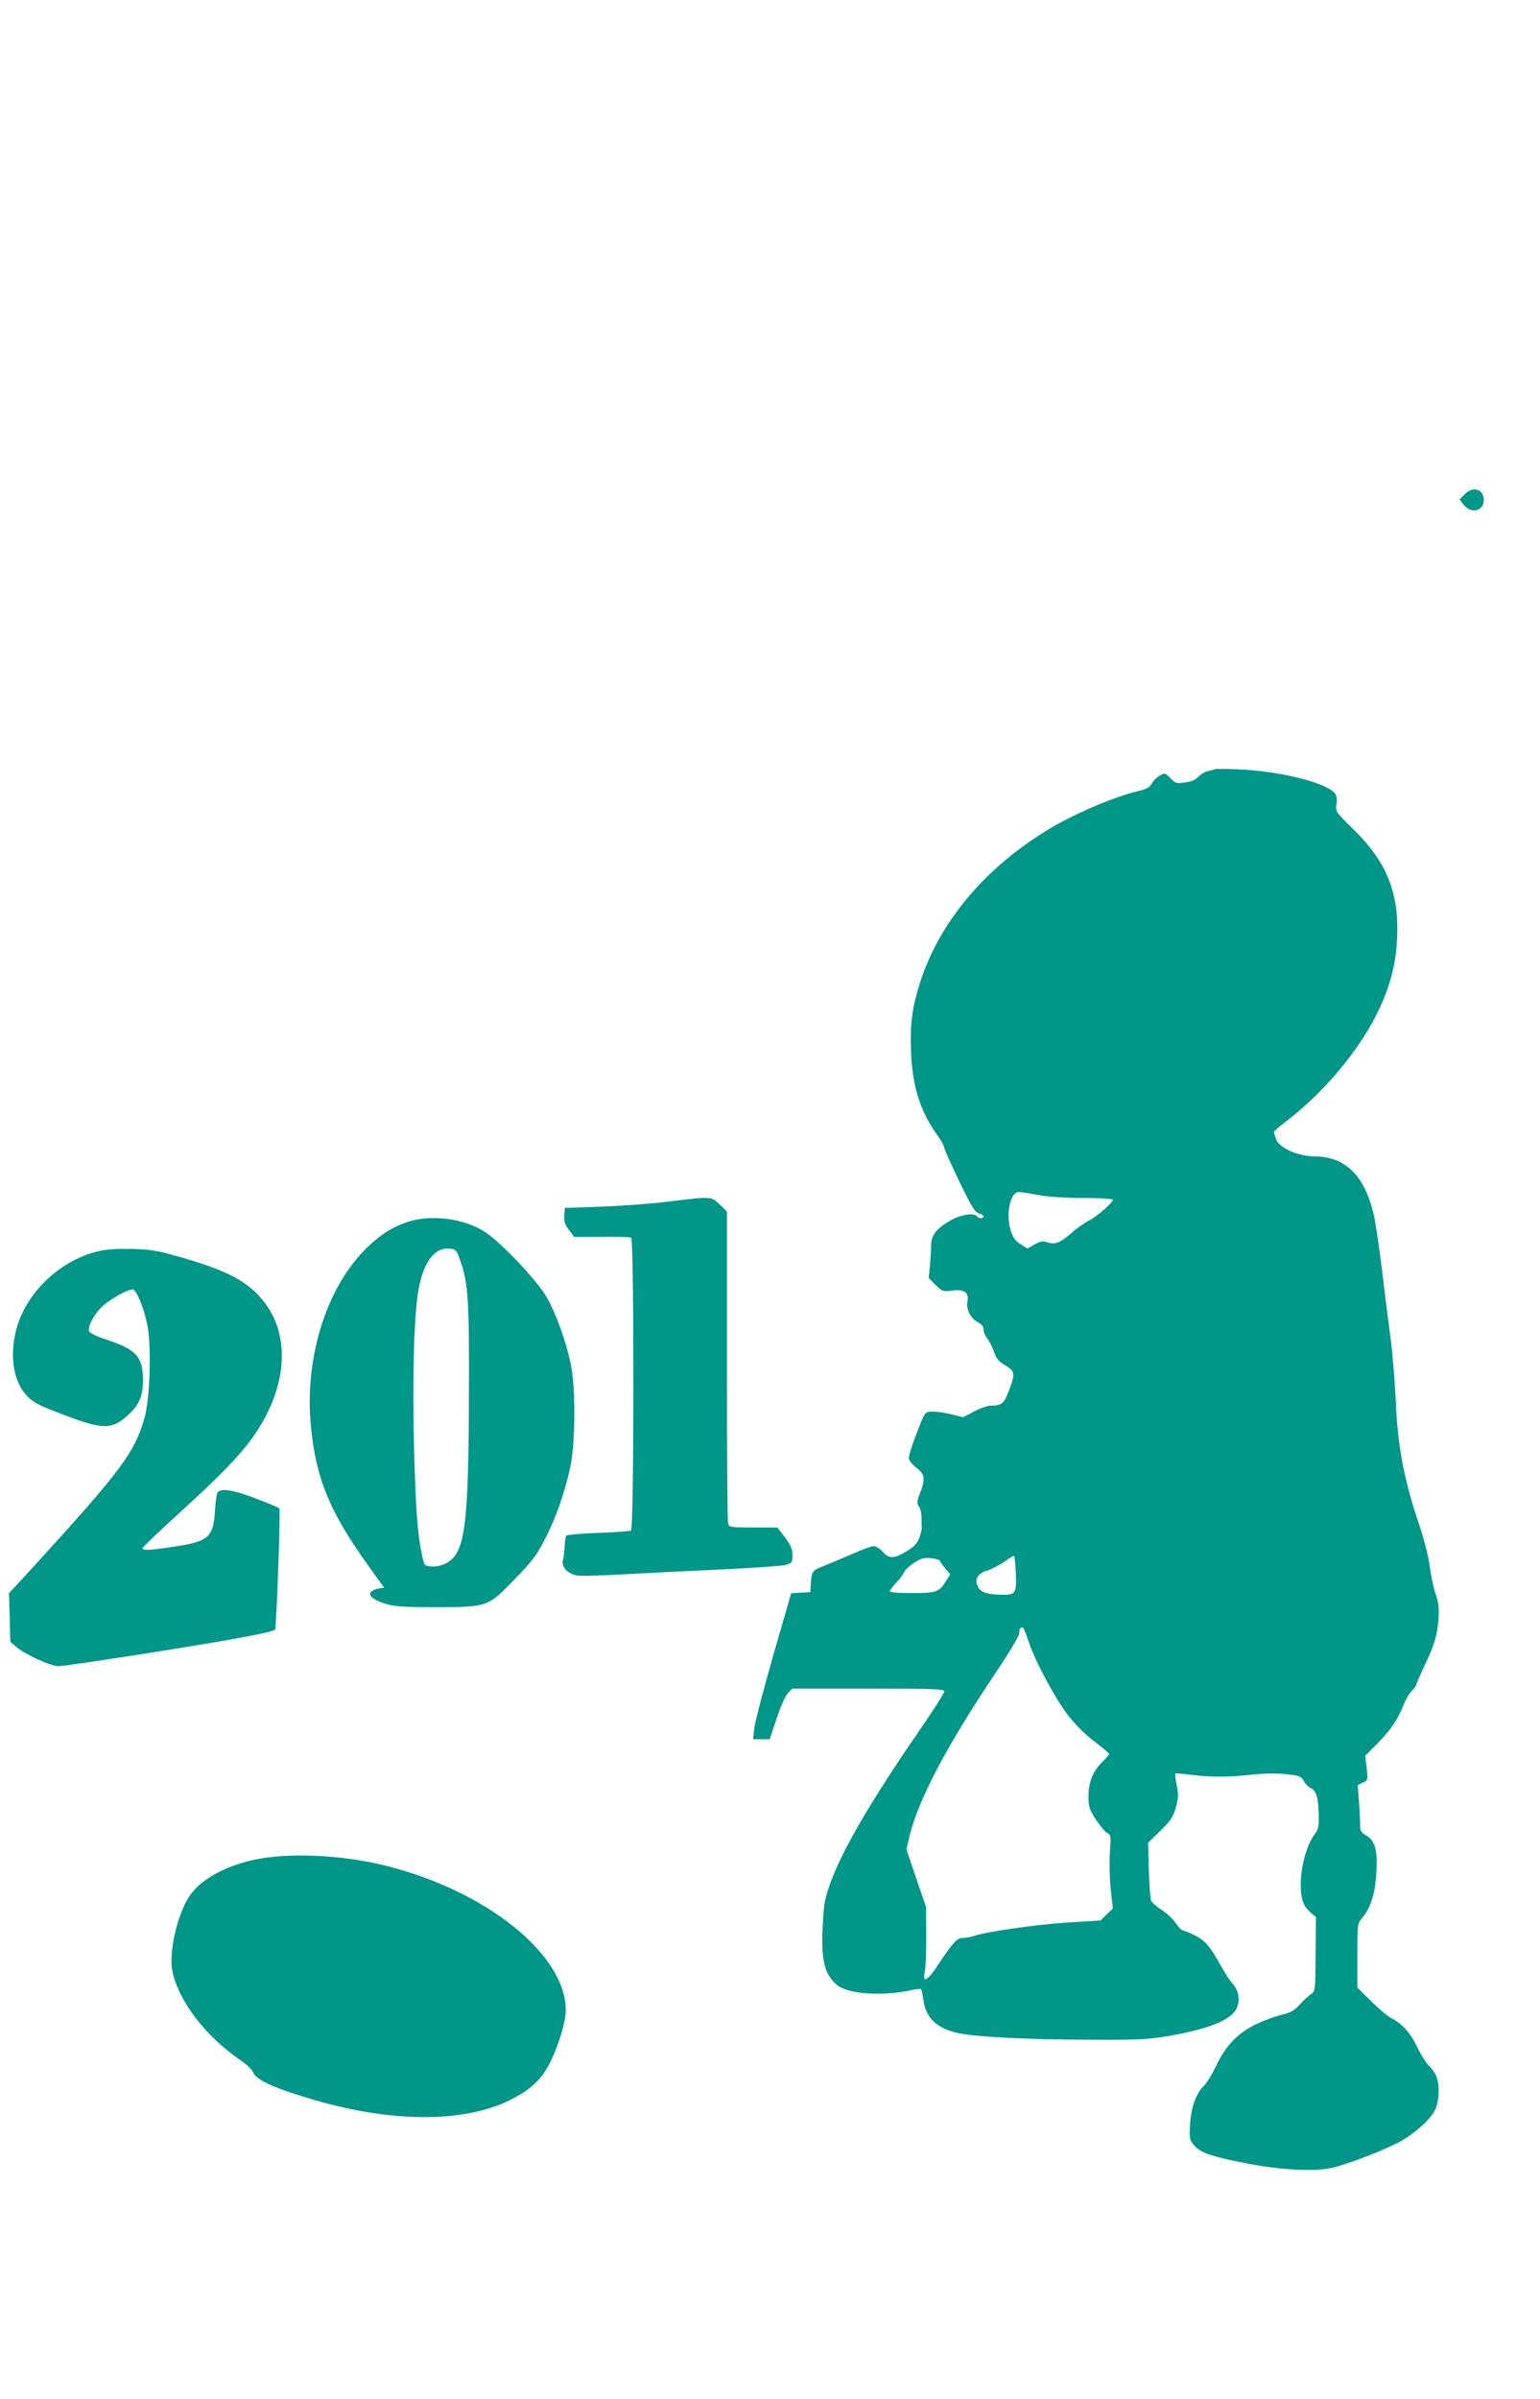 <?xml version="1.0" standalone="no"?>
<!DOCTYPE svg PUBLIC "-//W3C//DTD SVG 20010904//EN"
 "http://www.w3.org/TR/2001/REC-SVG-20010904/DTD/svg10.dtd">
<svg version="1.0" xmlns="http://www.w3.org/2000/svg"
 width="822pt" height="1280pt" viewBox="0 0 822 1280"
 preserveAspectRatio="xMidYMid meet">
<g transform="translate(0,1280) scale(0.1,-0.1)"
fill="#009688" stroke="none">
<path d="M7817 10162 l-26 -27 22 -29 c39 -49 107 -33 107 25 0 60 -58 78
-103 31z"/>
<path d="M6485 8696 c-5 -2 -23 -7 -38 -11 -16 -3 -39 -17 -51 -30 -15 -16
-38 -26 -72 -30 -45 -6 -51 -5 -77 23 -28 29 -30 29 -56 14 -15 -8 -35 -28
-43 -42 -12 -21 -29 -31 -69 -40 -125 -29 -329 -115 -465 -195 -349 -206 -597
-498 -703 -827 -43 -137 -54 -221 -48 -373 7 -184 51 -320 143 -446 19 -26 34
-54 34 -62 0 -8 36 -89 80 -180 66 -136 84 -166 105 -171 14 -4 25 -11 25 -16
0 -13 -27 -13 -35 0 -13 21 -85 10 -140 -21 -75 -42 -105 -80 -105 -132 0 -23
-3 -72 -6 -109 l-7 -67 37 -37 c35 -35 38 -36 87 -30 66 9 92 -10 83 -59 -8
-42 17 -90 56 -110 20 -11 30 -23 30 -39 0 -13 9 -35 21 -49 11 -15 27 -47 35
-71 12 -35 25 -51 60 -71 52 -31 54 -43 19 -136 -27 -70 -38 -79 -99 -79 -15
0 -55 -14 -87 -31 l-58 -31 -69 17 c-38 9 -84 15 -103 13 -33 -3 -34 -5 -75
-113 -24 -60 -43 -120 -43 -132 -1 -13 14 -33 39 -53 47 -37 50 -59 21 -136
-18 -45 -18 -54 -6 -72 8 -11 14 -37 14 -58 0 -22 0 -46 1 -54 1 -8 -5 -33
-13 -55 -12 -31 -27 -47 -68 -72 -67 -41 -93 -41 -127 -3 -15 17 -36 30 -49
30 -13 0 -67 -20 -120 -44 -54 -23 -119 -51 -145 -61 -60 -22 -66 -30 -70 -90
l-3 -50 -51 -3 -51 -3 -96 -332 c-52 -183 -98 -358 -101 -389 l-6 -58 44 0 44
0 38 112 c21 65 47 122 60 135 l23 23 406 0 c356 0 405 -2 405 -15 0 -9 -59
-101 -131 -206 -319 -462 -481 -759 -509 -932 -5 -36 -10 -116 -11 -180 -1
-133 19 -196 76 -246 58 -51 242 -64 398 -30 26 6 50 9 53 6 3 -3 9 -30 13
-60 13 -95 73 -151 187 -175 92 -20 362 -34 679 -35 257 -2 329 1 420 16 207
34 331 78 374 133 32 40 29 105 -7 146 -16 18 -44 60 -62 93 -63 114 -87 141
-143 169 -30 14 -59 26 -64 26 -6 0 -23 18 -38 40 -15 22 -49 53 -75 70 -27
17 -51 39 -56 48 -4 9 -9 83 -12 163 l-4 147 65 63 c55 54 68 73 83 124 14 52
15 68 5 119 -7 32 -10 60 -8 63 3 2 42 -1 88 -7 107 -13 188 -13 319 1 67 7
133 8 184 3 72 -8 81 -11 95 -37 9 -15 27 -34 41 -40 28 -14 38 -55 39 -158 1
-42 -4 -63 -19 -82 -68 -87 -101 -297 -58 -381 5 -12 22 -31 36 -43 l26 -22
-2 -198 c-1 -194 -2 -198 -24 -213 -13 -8 -40 -33 -61 -56 -30 -33 -49 -43
-95 -54 -31 -7 -91 -28 -132 -48 -101 -47 -166 -114 -218 -223 -22 -46 -52
-95 -65 -107 -42 -39 -70 -118 -75 -207 -4 -76 -3 -83 23 -113 32 -39 103 -62
295 -98 181 -34 353 -41 443 -20 88 21 284 97 363 141 81 46 163 120 185 170
22 48 24 133 5 178 -7 18 -26 43 -41 57 -14 14 -41 57 -59 95 -37 77 -80 126
-138 156 -20 10 -70 52 -110 92 l-73 72 0 171 c0 170 0 170 27 202 45 54 70
136 75 247 6 117 -8 165 -57 193 -24 14 -30 23 -30 53 0 20 -3 76 -6 125 l-7
90 27 12 c27 12 27 13 21 78 l-8 66 66 66 c72 74 107 126 138 204 11 29 31 63
45 76 13 14 24 29 24 34 0 5 18 46 39 91 57 118 73 172 79 259 4 62 0 90 -16
135 -11 32 -25 99 -31 148 -7 54 -31 147 -61 235 -77 230 -110 407 -120 645
-5 110 -18 265 -29 345 -11 80 -31 240 -45 357 -14 117 -33 245 -42 285 -48
215 -152 318 -320 318 -85 0 -187 46 -203 92 -6 17 -11 34 -11 38 0 4 25 27
56 50 213 161 409 397 508 611 59 128 87 240 93 370 12 247 -55 412 -240 591
-87 85 -89 89 -84 124 4 20 2 45 -4 55 -31 58 -286 124 -519 134 -63 3 -119 3
-125 1z m-945 -2272 c53 -10 144 -16 243 -16 86 0 157 -4 157 -9 0 -16 -85
-90 -130 -113 -25 -13 -66 -42 -91 -65 -59 -52 -89 -63 -128 -50 -25 9 -37 7
-69 -11 l-38 -22 -37 24 c-29 18 -40 34 -53 76 -26 87 -1 202 44 202 9 0 55
-7 102 -16z m-118 -2016 c5 -110 -1 -119 -76 -117 -80 2 -109 12 -125 41 -22
39 -3 74 48 88 21 6 61 26 88 45 26 18 51 34 55 34 3 1 8 -41 10 -91z m-404
63 c2 -7 15 -25 29 -41 l25 -30 -22 -35 c-37 -60 -52 -65 -182 -65 -76 0 -118
4 -118 10 0 6 16 27 35 47 19 19 37 44 41 55 3 10 27 32 52 49 39 25 55 29 92
25 24 -2 46 -9 48 -15z m472 -429 c35 -106 145 -311 214 -398 37 -47 94 -104
139 -137 42 -32 77 -61 77 -66 0 -4 -16 -22 -35 -41 -51 -49 -75 -108 -75
-183 0 -57 4 -70 39 -125 22 -33 49 -66 61 -72 20 -11 20 -16 14 -108 -3 -54
-1 -141 5 -196 l11 -99 -33 -32 -33 -32 -179 -11 c-167 -11 -431 -49 -499 -72
-16 -6 -41 -10 -57 -10 -30 0 -53 -24 -134 -147 -54 -82 -83 -97 -69 -35 5 20
8 107 8 192 l-1 155 -53 154 -52 154 17 71 c47 194 199 483 461 873 68 101
124 194 124 207 0 25 9 38 21 31 4 -3 17 -36 29 -73z"/>
<path d="M3570 6389 c-85 -11 -245 -23 -355 -27 l-200 -7 -3 -40 c-2 -32 3
-49 25 -78 l28 -37 146 1 c81 1 152 -1 158 -5 16 -10 16 -1552 -1 -1562 -6 -4
-85 -10 -174 -13 -89 -3 -166 -10 -171 -14 -4 -5 -8 -29 -9 -55 -1 -26 -5 -60
-9 -75 -10 -36 24 -74 73 -83 19 -4 123 -1 231 5 108 6 345 18 526 26 182 9
345 20 363 26 29 10 32 14 32 51 0 33 -9 52 -40 95 l-41 53 -128 0 c-125 0
-129 1 -135 23 -3 12 -6 391 -6 842 l0 821 -38 37 c-45 44 -43 44 -272 16z"/>
<path d="M2178 6281 c-80 -26 -143 -65 -215 -134 -218 -209 -338 -584 -304
-952 27 -284 99 -460 310 -753 l81 -113 -30 -5 c-72 -15 -55 -53 38 -81 46
-15 95 -18 262 -18 282 0 284 0 426 148 94 96 118 128 162 213 59 115 103 240
135 381 28 129 31 421 4 553 -25 121 -77 266 -128 357 -50 89 -249 299 -334
352 -111 70 -282 92 -407 52z m274 -194 c47 -126 53 -213 51 -719 -2 -729 -21
-861 -128 -912 -20 -10 -52 -16 -73 -14 -36 3 -37 4 -49 58 -24 109 -34 240
-43 575 -10 374 0 722 25 850 27 144 86 220 164 213 32 -3 37 -7 53 -51z"/>
<path d="M530 6125 c-216 -48 -406 -236 -449 -443 -28 -136 -5 -258 62 -329
37 -38 62 -51 200 -103 209 -80 257 -79 345 4 55 51 76 101 75 181 0 127 -35
165 -200 219 -45 15 -84 34 -87 42 -10 26 28 96 74 137 41 37 131 87 158 87
20 0 61 -100 79 -192 22 -121 14 -394 -17 -498 -52 -181 -124 -277 -583 -780
l-139 -151 4 -130 3 -129 30 -26 c51 -43 185 -104 228 -104 22 0 252 34 511
75 435 69 630 106 644 120 8 8 30 638 23 647 -3 4 -59 27 -124 52 -119 46
-186 57 -205 34 -5 -7 -12 -49 -14 -93 -8 -145 -33 -169 -209 -196 -138 -21
-179 -23 -179 -10 0 5 94 95 209 199 213 195 309 294 379 392 175 244 205 512
80 698 -82 121 -192 185 -443 258 -141 41 -174 47 -275 50 -77 2 -137 -1 -180
-11z"/>
<path d="M1393 2884 c-169 -28 -321 -108 -382 -201 -65 -98 -111 -301 -91
-400 33 -160 177 -348 363 -475 32 -22 62 -50 67 -63 16 -41 97 -80 295 -140
436 -132 827 -135 1082 -8 109 55 166 110 213 206 45 94 80 213 80 272 -1 297
-424 636 -960 770 -215 54 -484 70 -667 39z"/>
</g>
</svg>
